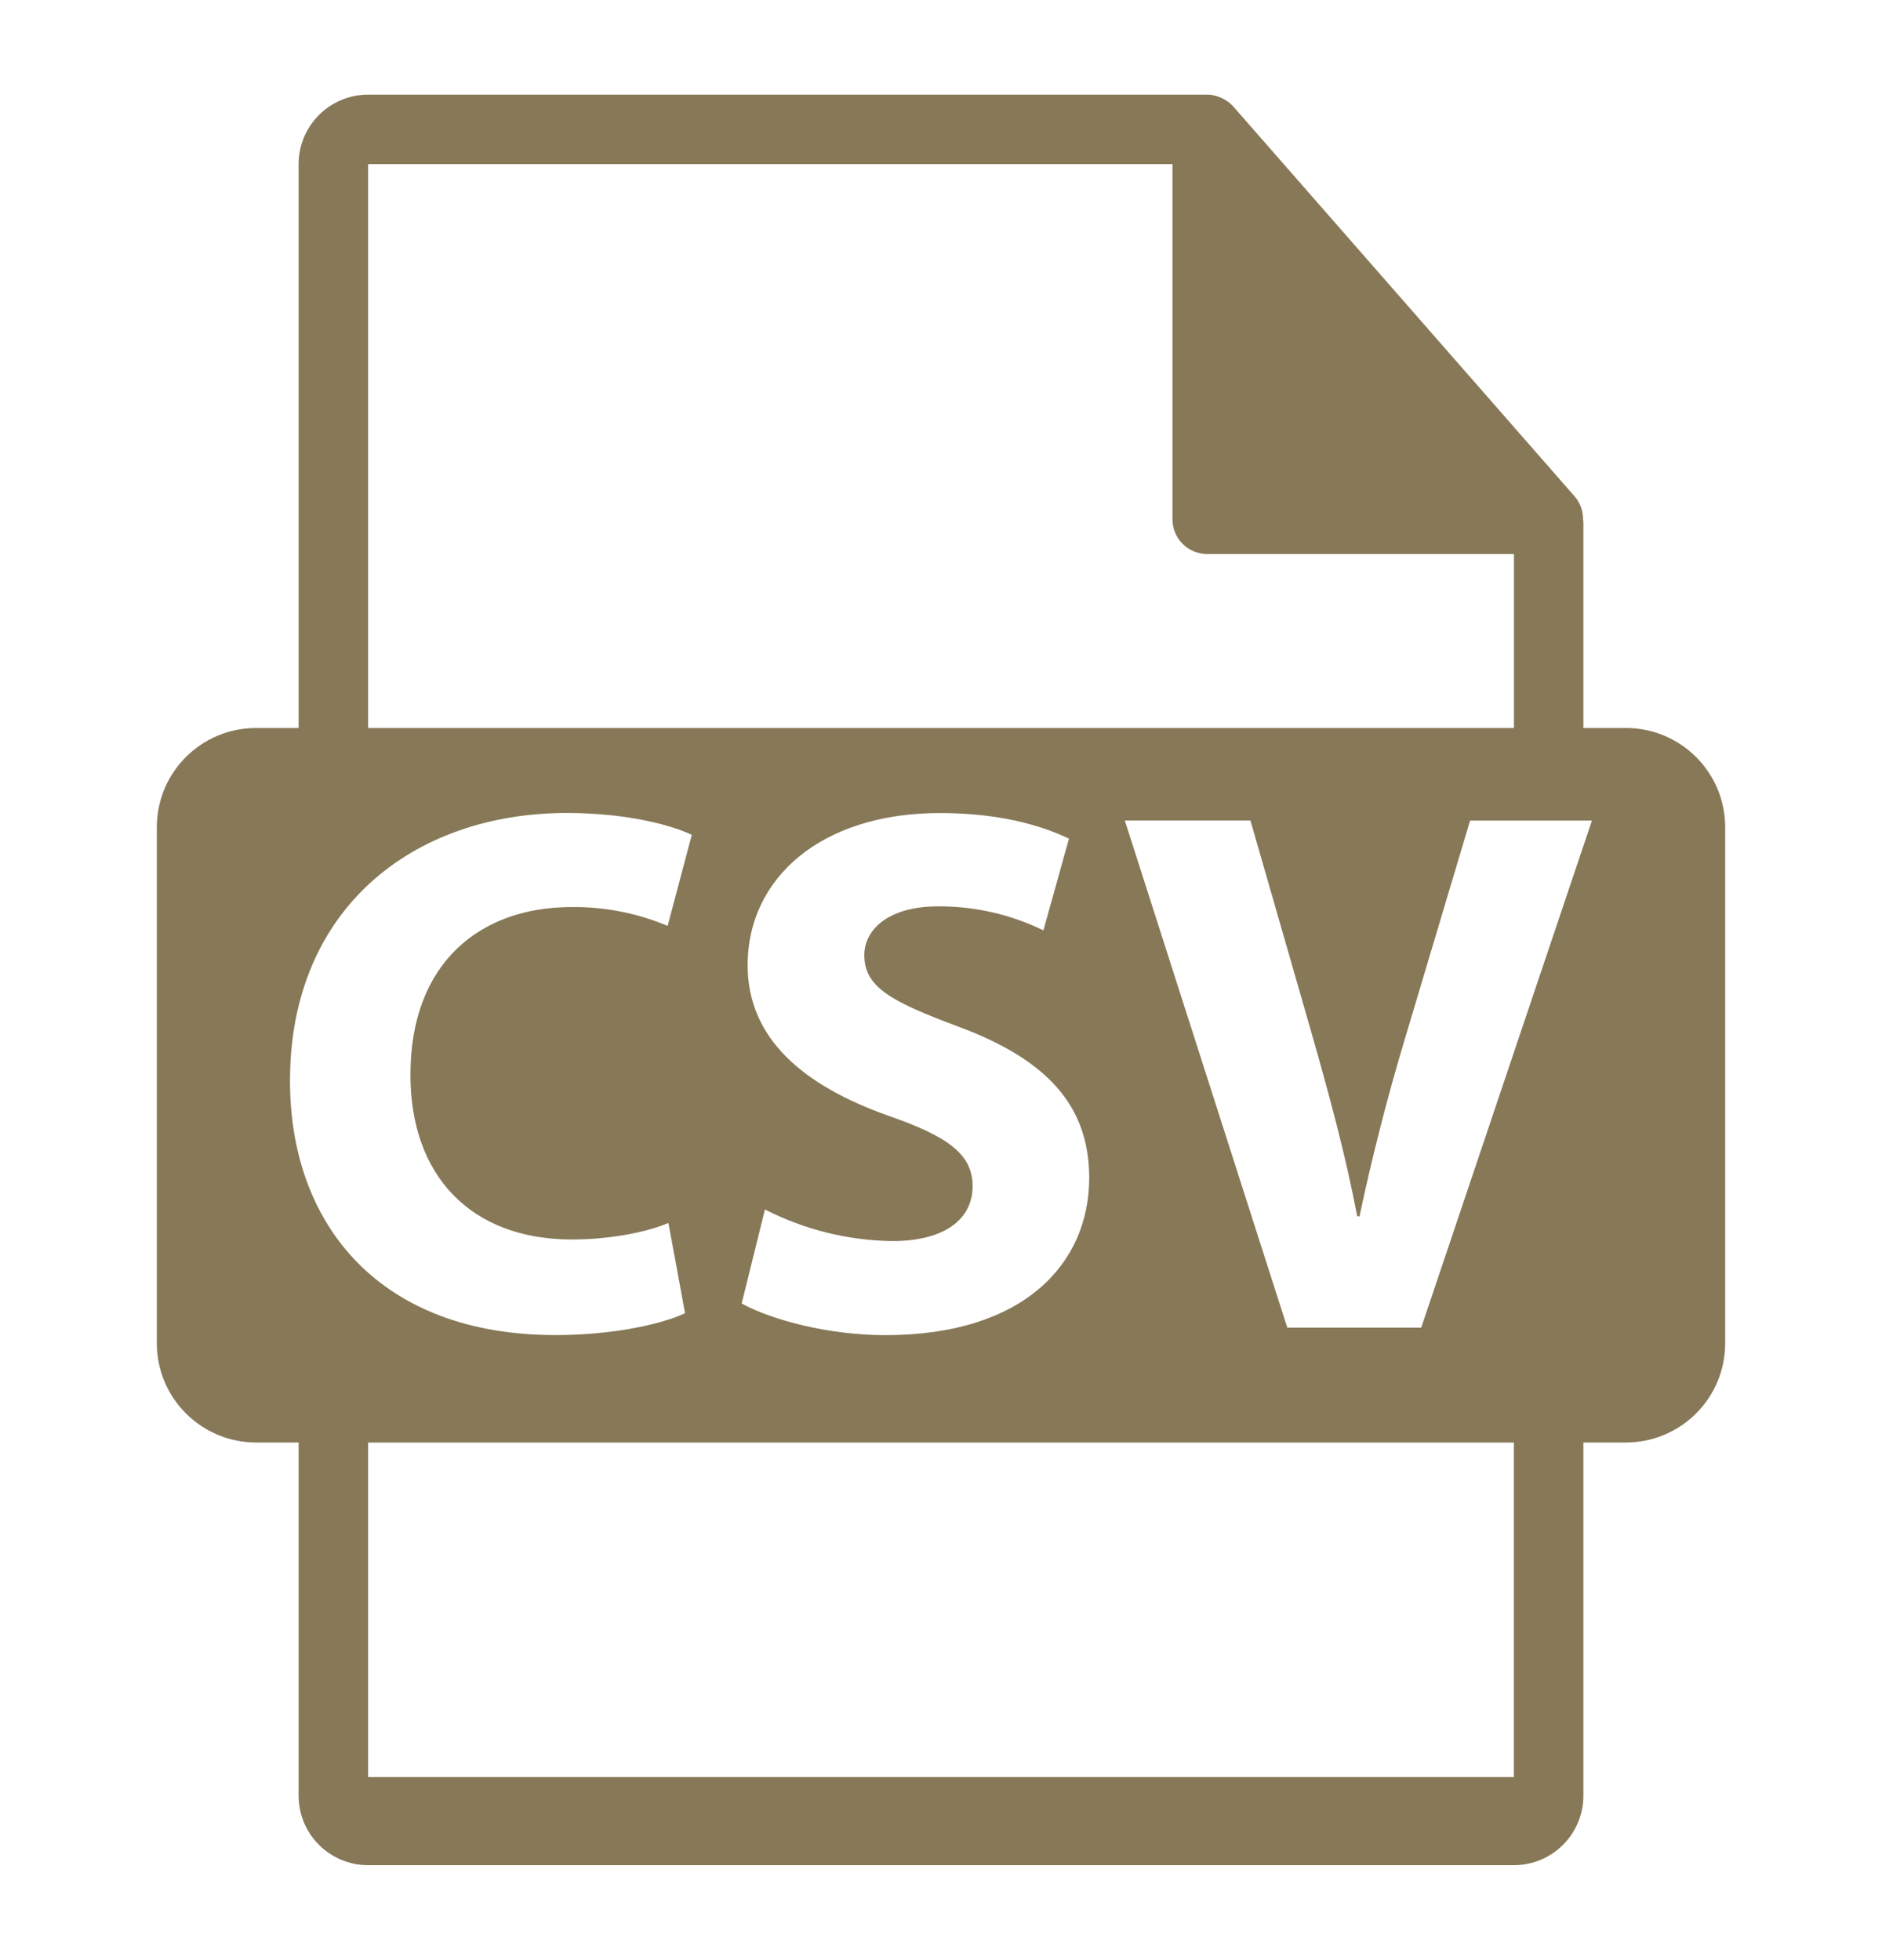 <svg width="24" height="25" viewBox="0 0 24 25" fill="none" xmlns="http://www.w3.org/2000/svg">
<g id="iwwa:file-csv">
<path id="Vector" d="M20.734 9.285H20.192V6.669C20.192 6.652 20.19 6.635 20.187 6.619C20.188 6.514 20.15 6.412 20.082 6.333L15.728 1.359L15.725 1.356C15.699 1.328 15.669 1.303 15.637 1.282L15.608 1.265C15.58 1.249 15.551 1.237 15.521 1.228L15.497 1.22C15.464 1.212 15.43 1.207 15.395 1.207H4.694C4.205 1.207 3.808 1.605 3.808 2.093V9.285H3.266C2.566 9.285 2 9.851 2 10.55V17.133C2 17.831 2.567 18.398 3.266 18.398H3.808V22.904C3.808 23.392 4.205 23.789 4.694 23.789H19.306C19.794 23.789 20.192 23.392 20.192 22.904V18.398H20.734C21.433 18.398 22 17.832 22 17.133V10.55C22 9.852 21.434 9.285 20.734 9.285ZM4.694 2.093H14.952V6.624C14.952 6.869 15.15 7.066 15.395 7.066H19.307V9.285H4.694V2.093ZM11.319 14.227C10.244 13.843 9.534 13.248 9.534 12.308C9.534 11.205 10.466 10.37 11.982 10.37C12.721 10.37 13.248 10.514 13.632 10.696L13.306 11.866C12.887 11.662 12.428 11.558 11.962 11.56C11.329 11.56 11.022 11.857 11.022 12.183C11.022 12.596 11.376 12.777 12.221 13.094C13.363 13.517 13.89 14.111 13.89 15.023C13.89 16.108 13.066 17.029 11.29 17.029C10.551 17.029 9.822 16.827 9.458 16.625L9.755 15.426C10.258 15.683 10.812 15.821 11.376 15.829C12.048 15.829 12.403 15.55 12.403 15.129C12.403 14.725 12.097 14.496 11.319 14.227ZM3.698 13.785C3.698 11.588 5.272 10.369 7.229 10.369C7.987 10.369 8.562 10.522 8.822 10.648L8.514 11.809C8.126 11.646 7.708 11.564 7.286 11.569C6.135 11.569 5.234 12.269 5.234 13.708C5.234 14.993 6.001 15.809 7.296 15.809C7.747 15.809 8.227 15.724 8.524 15.598L8.736 16.749C8.477 16.873 7.862 17.028 7.086 17.028C4.85 17.029 3.698 15.628 3.698 13.785ZM19.306 22.665H4.694V18.399H19.306V22.665ZM18.124 16.933H16.416L14.344 10.465H15.946L16.733 13.201C16.953 13.977 17.154 14.707 17.308 15.513H17.337C17.5 14.744 17.695 13.982 17.922 13.229L18.747 10.466H20.301L18.124 16.933Z" fill="#877857"/>
</g>
</svg>
